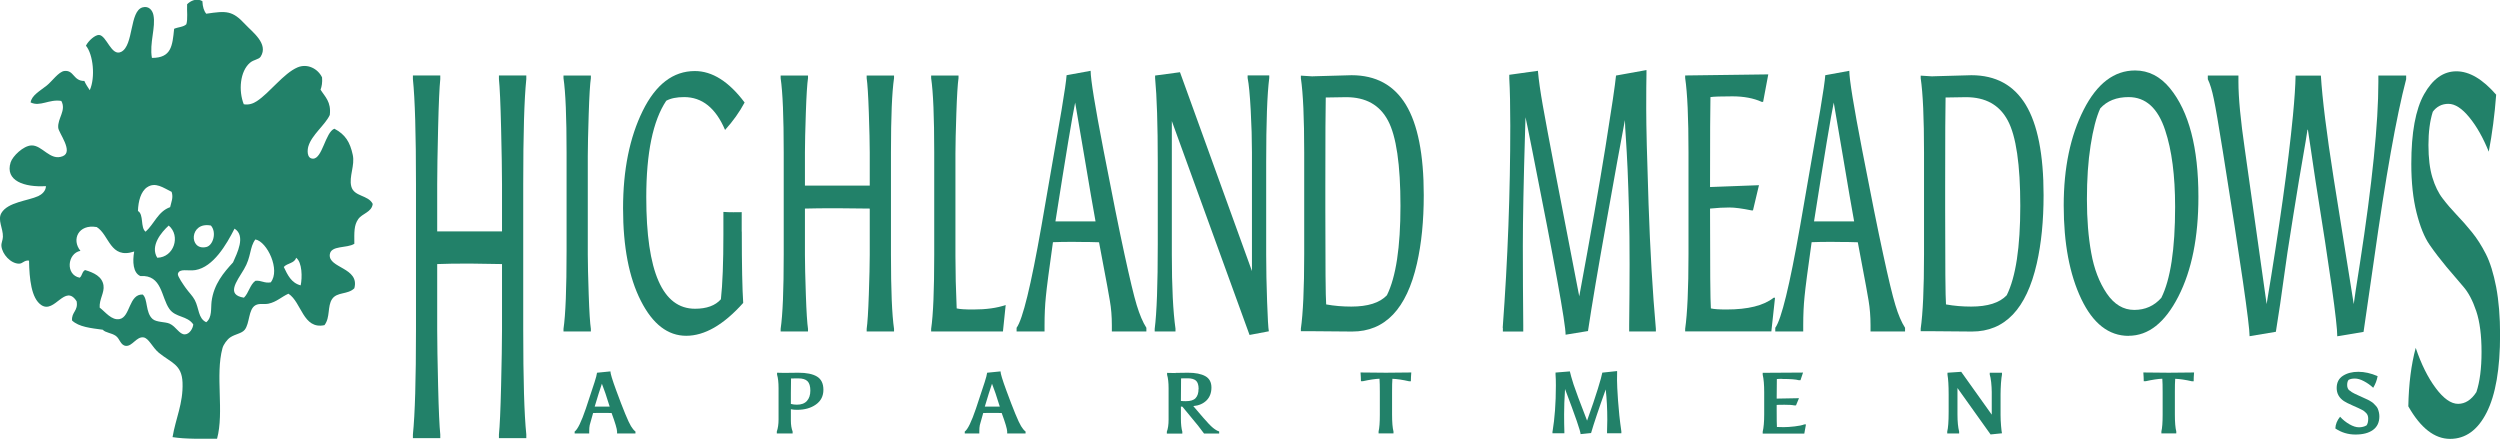 <?xml version="1.0" encoding="UTF-8"?>
<svg id="logos" xmlns="http://www.w3.org/2000/svg" viewBox="0 0 300.49 52.75">
  <defs>
    <style>
      .cls-1 {
        fill-rule: evenodd;
      }

      .cls-1, .cls-2 {
        fill: #228169;
      }
    </style>
  </defs>
  <path class="cls-1" d="M24.33.18c.03.62.17,1.12.46,1.47,2.43-.36,3.14-.4,4.7,1.29.81.88,2.83,2.32,1.84,3.87-.22.35-.83.34-1.29.74-1.19,1.02-1.39,3.35-.74,4.98.59.11,1.13-.08,1.57-.37,1.56-1.02,3.21-3.34,4.89-4.06,1.2-.51,2.46.17,2.95,1.2.05.61-.03,1.08-.18,1.48.53.85,1.3,1.46,1.11,3.04-.58,1.23-2.17,2.38-2.58,3.78-.12.41-.21,1.45.55,1.47,1.14.03,1.49-3.17,2.58-3.6,1.32.69,1.88,1.61,2.21,3.14.28,1.27-.47,2.61-.18,3.78.31,1.27,2.04,1.02,2.58,2.12-.12,1.01-1.27,1.13-1.75,1.84-.51.74-.47,1.55-.46,2.95-.89.57-2.82.16-2.95,1.29-.19,1.65,3.62,1.57,2.95,4.06-.79.78-2.07.41-2.67,1.29-.59.87-.2,2.2-.92,3.14-2.58.55-2.74-2.75-4.33-3.78-.83.37-1.42.99-2.4,1.2-.53.11-1.1-.08-1.57.19-.86.49-.67,2.18-1.29,2.95-.36.45-1.13.5-1.75.92-.35.24-.8.84-.92,1.29-.88,3.22.22,7.67-.65,10.88-1.85,0-3.75.06-5.35-.19.37-2.24,1.29-4.05,1.2-6.55-.08-2.21-1.38-2.38-2.86-3.6-.77-.64-1.2-1.76-1.84-1.84-.84-.11-1.34,1.1-2.12,1.02-.64-.07-.71-.85-1.2-1.2-.52-.37-1.25-.37-1.57-.74-1.41-.19-2.87-.33-3.69-1.11-.08-1.03.76-1.14.55-2.31-1.39-2.17-2.63,1.53-4.24.46-1.22-.81-1.44-3.18-1.48-5.35-.6-.07-.74.37-1.2.37-1,0-2.03-1.14-2.12-2.12-.03-.39.17-.7.18-1.11.03-1.02-.67-2.02-.18-2.86.77-1.31,3.18-1.46,4.43-2.03.41-.19.92-.61.92-1.2-2.58.16-4.95-.64-4.24-2.86.24-.74,1.52-1.99,2.49-2.03,1.31-.06,2.25,1.92,3.78,1.29,1.32-.54-.5-2.79-.55-3.41-.1-1.14,1-2.09.37-3.23-1.45-.25-2.54.74-3.69.18.12-.84,1.09-1.36,1.94-2.03.62-.49,1.43-1.67,2.12-1.75,1.17-.13,1.05,1.21,2.4,1.2.17.41.42.75.65,1.11.69-1.53.42-4.29-.46-5.35.31-.62,1.12-1.31,1.57-1.29.92.05,1.48,2.63,2.67,2.03,1.52-.77.98-4.92,2.58-5.35.76-.2,1.18.38,1.29.92.31,1.46-.5,3.38-.18,5.16,2.34,0,2.46-1.43,2.67-3.5.47-.21,1.14-.21,1.47-.55.19-.64.05-1.61.09-2.4.4-.41,1.15-.78,1.84-.37M17.69,22.5c-.76.51-1.07,1.67-1.11,2.86.73.41.27,2.01.92,2.49,1.04-.93,1.49-2.44,2.95-2.95.13-.61.41-1.13.18-1.84-.99-.48-1.95-1.23-2.95-.55M20.28,27.11c-.89.81-2.26,2.44-1.38,3.87,2.02-.04,2.84-2.64,1.38-3.87M24.8,29.69c.82-.19,1.27-1.77.55-2.58-2.61-.51-2.68,3.07-.55,2.58M11.61,27.29c-2.18-.38-3.05,1.51-1.94,2.86-1.58.29-1.83,2.89-.09,3.23.3-.22.29-.76.65-.92,1.04.31,2.05.77,2.21,1.84.13.89-.52,1.65-.46,2.67.69.53,1.44,1.57,2.4,1.38,1.29-.25,1.1-3.02,2.77-2.95.64.52.31,2.18,1.2,2.95.47.4,1.51.32,2.03.55.8.36,1.17,1.31,1.84,1.29.58-.02.98-.75,1.01-1.2-.74-1.07-2.11-.8-2.86-1.84-1.01-1.4-.87-4.15-3.5-3.97-.88-.38-.96-1.74-.74-2.95-2.92.97-2.97-2-4.52-2.95M23.5,32.46c-.9.15-1.94-.25-2.12.46-.07.27.73,1.39.92,1.66.42.59.84.97,1.11,1.48.53,1.01.4,2.22,1.38,2.67.72-.57.54-1.64.64-2.49.27-2.1,1.47-3.49,2.58-4.7.48-1.1,1.57-3.19.18-4.06-.97,1.91-2.54,4.61-4.7,4.98M30.7,28.77c-.72.95-.48,2.1-1.38,3.6-.93,1.54-2.14,3.07,0,3.41.58-.56.72-1.56,1.38-2.03.75-.07,1.03.32,1.84.19,1.19-1.49-.43-4.9-1.84-5.16M34.11,32.09c.46.96.9,1.92,2.03,2.21.2-.92.19-2.78-.55-3.32-.18.68-1.08.64-1.48,1.11"/>
  <path class="cls-2" d="M60.34,31.74l-3.91-.06c-1.63,0-2.93.02-3.88.06v7.91c0,1.54.04,3.78.11,6.72.07,2.95.16,4.9.26,5.85v.44h-3.29v-.44c.25-2.41.37-6.62.37-12.64v-17.43c0-6.02-.12-10.23-.37-12.64v-.44h3.29v.44c-.1.96-.19,2.92-.26,5.88-.07,2.97-.11,5.22-.11,6.75v5.67h7.79v-5.67c0-1.53-.04-3.79-.11-6.75-.07-2.97-.16-4.93-.26-5.88v-.44h3.29v.44c-.25,2.41-.37,6.62-.37,12.64v17.43c0,6.02.12,10.23.37,12.64v.44h-3.29v-.44c.1-.95.19-2.9.26-5.85.07-2.95.11-5.19.11-6.72v-7.91Z"/>
  <path class="cls-2" d="M70.65,18.75v11.86c0,1.08.04,2.67.11,4.77.07,2.1.16,3.48.26,4.15v.31h-3.29v-.31c.25-1.7.37-4.82.37-9.36v-11.86c0-4.25-.12-7.22-.37-8.92v-.31h3.29v.31c-.1.68-.19,2.13-.26,4.35-.07,2.23-.11,3.9-.11,5.01"/>
  <path class="cls-2" d="M89.16,27.84c0,4.04.06,6.9.17,8.57-2.36,2.64-4.64,3.95-6.85,3.95s-4.03-1.4-5.45-4.2c-1.43-2.8-2.14-6.5-2.14-11.12s.79-8.52,2.36-11.71c1.57-3.19,3.66-4.79,6.27-4.79,2.09,0,4.09,1.26,5.98,3.78-.61,1.14-1.39,2.24-2.35,3.3-1.12-2.64-2.76-3.95-4.92-3.95-.91,0-1.62.15-2.15.44-1.6,2.4-2.4,6.27-2.4,11.6,0,8.94,1.95,13.4,5.86,13.4,1.4,0,2.44-.38,3.11-1.14.2-1.81.3-4.42.3-7.82v-2.68c.42.03.82.04,1.19.04s.7,0,1.01-.01v2.34Z"/>
  <path class="cls-2" d="M104.54,25.07l-3.91-.04c-1.63,0-2.93.01-3.88.04v5.58c0,1.08.04,2.67.11,4.75.07,2.08.16,3.46.26,4.13v.31h-3.29v-.31c.25-1.7.37-4.67.37-8.92v-12.3c0-4.25-.12-7.22-.37-8.92v-.31h3.29v.31c-.1.68-.19,2.06-.26,4.15-.07,2.1-.11,3.68-.11,4.77v4h7.79v-4c0-1.08-.04-2.67-.11-4.77-.07-2.09-.16-3.48-.26-4.15v-.31h3.29v.31c-.25,1.7-.37,4.67-.37,8.92v12.3c0,4.25.12,7.22.37,8.92v.31h-3.29v-.31c.1-.67.19-2.05.26-4.13.07-2.08.11-3.66.11-4.75v-5.58Z"/>
  <path class="cls-2" d="M111.92,39.84v-.31c.25-1.7.37-4.67.37-8.92v-12.3c0-4.25-.12-7.22-.37-8.92v-.31h3.29v.31c-.1.7-.19,2.12-.26,4.24-.07,2.12-.11,3.73-.11,4.81v12.35c0,1.93.05,4.03.15,6.28.36.09,1.02.13,1.98.13,1.57,0,2.87-.18,3.91-.54l-.33,3.18h-8.63Z"/>
  <path class="cls-2" d="M129.3,29.07c-1.2,0-2.12.01-2.74.04-.46,3.28-.75,5.46-.85,6.53-.11,1.07-.16,2.22-.16,3.45v.75h-3.36v-.44c.74-1.02,1.73-5.09,2.98-12.19,1.24-7.1,2.05-11.75,2.42-13.95.37-2.2.57-3.6.61-4.22l2.89-.53c0,1.02.52,4.23,1.56,9.6,1.04,5.38,1.87,9.53,2.51,12.46s1.12,4.97,1.47,6.11c.35,1.14.73,2.05,1.16,2.72v.44h-4.15v-.75c0-1.05-.08-2.04-.24-2.94-.16-.91-.26-1.49-.31-1.76l-.99-5.27c-.66-.03-1.59-.04-2.79-.04M129.23,12.33c-.33,1.55-1.12,6.31-2.37,14.28h4.82c-.3-1.61-.73-4.15-1.31-7.6-.58-3.46-.96-5.68-1.14-6.68"/>
  <path class="cls-2" d="M141.29,39.84h-2.5v-.31c.25-1.93.37-5.33.37-10.19v-9.84c0-4.51-.11-7.88-.32-10.11v-.31l2.99-.4,8.65,23.9v-14.28c0-1.55-.05-3.24-.15-5.08-.1-1.83-.22-3.11-.37-3.85v-.31h2.6v.31c-.25,1.93-.37,5.33-.37,10.19v11.03c0,1.76.04,3.64.11,5.65.07,2.01.14,3.2.21,3.58l-2.32.44-9.34-25.71v16.04c0,3.9.15,6.87.44,8.92v.31Z"/>
  <path class="cls-2" d="M157.8,9.17c3.05-.09,4.6-.13,4.65-.13,2.92,0,5.09,1.18,6.53,3.54,1.43,2.36,2.15,5.98,2.15,10.88,0,3.08-.27,5.82-.82,8.22-1.24,5.45-3.83,8.17-7.79,8.17l-4.7-.04h-1.46v-.31c.26-1.82.4-4.79.4-8.92v-12.26c0-4.13-.13-7.1-.4-8.92v-.31l1.43.09ZM162.42,36.85c1.99,0,3.42-.45,4.28-1.36,1.09-2.2,1.63-5.78,1.63-10.74s-.5-8.39-1.5-10.26c-1-1.88-2.67-2.81-5.03-2.81-.05,0-.87.02-2.45.04-.03,1.11-.05,4.72-.05,10.81v2.64c0,6.74.03,10.55.1,11.42.99.18,1.99.26,3.02.26"/>
  <path class="cls-2" d="M180.62,39.4c.61-8.2.91-16.3.91-24.3,0-2.37-.04-4.26-.12-5.67v-.44l3.44-.48c.1,1.14.3,2.53.59,4.17.56,3.16,2.02,10.81,4.38,22.94,1.35-7.29,2.4-13.28,3.15-17.95.75-4.67,1.17-7.54,1.27-8.59l3.66-.66v.44c-.02.79-.03,2.21-.03,4.26s.09,5.84.28,11.38c.19,5.54.48,10.55.88,15.03v.31h-3.21v-.75c.03-2.58.05-5.02.05-7.32s-.02-4.42-.07-6.35c-.05-1.93-.11-3.63-.17-5.08-.07-1.45-.13-2.67-.2-3.65-.07-.98-.11-1.74-.12-2.26-.48,2.52-1.22,6.59-2.22,12.22-1.01,5.63-1.75,10-2.22,13.14l-2.69.44c0-1.35-1.33-8.68-3.98-22.01-.51-2.58-.79-3.95-.84-4.13,0,.03-.02.59-.05,1.67-.18,6.01-.27,10.6-.27,13.78s.02,6.37.05,9.56v.75h-2.45v-.44Z"/>
  <path class="cls-2" d="M211.74,12.24c-.97-.44-2.15-.66-3.52-.66s-2.25.03-2.63.09c-.03,1.11-.05,4.72-.05,10.81l5.88-.22-.72,3.03h-.17c-1.12-.23-2.01-.35-2.67-.35s-1.43.04-2.32.13c0,7.12.03,11.12.1,12,.38.09,1.01.13,1.88.13,2.59,0,4.47-.47,5.66-1.41h.17l-.44,4.04h-10.36v-.31c.26-1.82.4-4.79.4-8.92v-12.3c0-4.13-.13-7.1-.4-8.92v-.31l9.99-.13-.62,3.3h-.17Z"/>
  <path class="cls-2" d="M220.49,29.07c-1.2,0-2.12.01-2.74.04-.46,3.28-.75,5.46-.85,6.53-.11,1.07-.16,2.22-.16,3.45v.75h-3.36v-.44c.74-1.02,1.73-5.09,2.98-12.19,1.24-7.1,2.05-11.75,2.42-13.95.37-2.2.57-3.6.61-4.22l2.89-.53c0,1.02.52,4.23,1.56,9.6,1.04,5.38,1.87,9.53,2.51,12.46.63,2.93,1.12,4.97,1.47,6.11.34,1.14.73,2.05,1.16,2.72v.44h-4.15v-.75c0-1.05-.08-2.04-.23-2.94-.16-.91-.26-1.49-.31-1.76l-.99-5.27c-.66-.03-1.59-.04-2.79-.04M220.41,12.33c-.33,1.55-1.12,6.31-2.37,14.28h4.82c-.3-1.61-.73-4.15-1.31-7.6-.58-3.46-.96-5.68-1.14-6.68"/>
  <path class="cls-2" d="M232.3,9.17c3.05-.09,4.6-.13,4.65-.13,2.92,0,5.09,1.18,6.53,3.54,1.43,2.36,2.15,5.98,2.15,10.88,0,3.08-.27,5.82-.82,8.22-1.24,5.45-3.83,8.17-7.79,8.17l-4.7-.04h-1.46v-.31c.26-1.82.4-4.79.4-8.92v-12.26c0-4.13-.13-7.1-.4-8.92v-.31l1.43.09ZM236.92,36.85c1.99,0,3.42-.45,4.28-1.36,1.09-2.2,1.63-5.78,1.63-10.74s-.5-8.39-1.5-10.26c-1-1.88-2.67-2.81-5.03-2.81-.05,0-.86.02-2.45.04-.03,1.11-.05,4.72-.05,10.81v2.64c0,6.74.03,10.55.1,11.42.99.18,1.99.26,3.02.26"/>
  <path class="cls-2" d="M255.85,40.37c-2.38,0-4.28-1.48-5.69-4.44-1.41-2.96-2.11-6.7-2.11-11.23s.8-8.36,2.4-11.51c1.6-3.15,3.66-4.72,6.18-4.72,1.63,0,3.03.72,4.2,2.15,2.27,2.78,3.41,7.13,3.41,13.05,0,4.83-.8,8.83-2.41,11.97-1.61,3.15-3.6,4.72-5.98,4.72M261.44,24.85c0-3.75-.4-6.81-1.19-9.18-.87-2.67-2.34-4-4.4-4-1.45,0-2.59.45-3.41,1.36-.48,1.05-.86,2.54-1.16,4.46-.3,1.92-.44,4.07-.44,6.46s.17,4.54.52,6.46c.34,1.92.97,3.54,1.86,4.86.9,1.32,2,1.98,3.31,1.98s2.39-.48,3.25-1.45c1.1-2.2,1.66-5.84,1.66-10.94"/>
  <path class="cls-2" d="M285.87,9.83v-.75h3.34v.44c-1.17,4.45-2.46,11.72-3.88,21.8-.71,4.95-1.12,7.81-1.24,8.57l-3.16.53c0-1.61-.87-7.81-2.6-18.59-.07-.41-.14-.9-.22-1.47-.08-.57-.19-1.32-.33-2.24-.14-.92-.27-1.76-.38-2.53h-.05c-.11.79-.3,1.88-.54,3.27-.25,1.39-.64,3.74-1.17,7.05-.54,3.31-.92,5.87-1.16,7.69-.24,1.82-.55,3.91-.93,6.28l-3.16.53c0-1.41-1.07-8.8-3.21-22.19-.51-3.19-.87-5.3-1.09-6.33-.21-1.03-.45-1.82-.72-2.37v-.44h3.68v.75c0,1.93.26,4.64.77,8.13l2.62,18.59c1.53-9.2,2.59-16.74,3.16-22.63.2-2.08.3-3.69.32-4.83h3.04c.17,2.78.68,6.88,1.53,12.3.31,1.96,1.12,7.02,2.42,15.16.07-.56.31-2.18.74-4.88,1.48-9.58,2.22-16.86,2.22-21.84"/>
  <path class="cls-2" d="M292.41,13.44c-.35,1.1-.52,2.44-.52,4s.16,2.86.47,3.88c.31,1.02.72,1.87,1.24,2.54.51.67,1.07,1.32,1.68,1.96.61.63,1.22,1.33,1.83,2.08.61.75,1.17,1.63,1.68,2.63.51,1,.92,2.32,1.24,3.97.31,1.65.47,3.56.47,5.72,0,4.12-.54,7.23-1.61,9.35-1.07,2.12-2.54,3.18-4.4,3.18s-3.54-1.3-5.02-3.91c.05-2.69.35-5.03.89-7.03.66,1.96,1.46,3.57,2.4,4.83.94,1.26,1.84,1.9,2.69,1.9s1.59-.47,2.2-1.41c.41-1.22.62-2.83.62-4.83s-.21-3.63-.63-4.89c-.42-1.26-.94-2.25-1.56-2.96-.62-.71-1.29-1.51-2.03-2.38-.73-.88-1.41-1.76-2.03-2.66-.62-.9-1.14-2.18-1.56-3.85-.42-1.67-.63-3.63-.63-5.87,0-3.75.51-6.54,1.54-8.37,1.03-1.83,2.32-2.75,3.88-2.75s3.15.94,4.78,2.81c-.18,2.41-.48,4.69-.89,6.85-.68-1.67-1.45-3.05-2.34-4.13-.88-1.08-1.72-1.62-2.51-1.62s-1.43.33-1.9.98"/>
  <path class="cls-2" d="M73.51,49.64c-.26,0-.63-.01-1.09-.01s-.84,0-1.13.01c-.23.79-.36,1.28-.41,1.46-.04.19-.06.44-.06.77v.23h-1.75v-.23c.36-.25.81-1.18,1.35-2.77.54-1.6.89-2.66,1.05-3.18.17-.52.26-.89.29-1.12l1.61-.16c0,.26.23,1.02.69,2.27.86,2.34,1.45,3.77,1.78,4.31.16.27.34.49.54.65v.23h-2.21v-.23c0-.29-.22-1.04-.66-2.23M72.35,46.11c-.23.66-.52,1.58-.87,2.76h1.8c-.04-.12-.1-.32-.19-.59-.18-.62-.43-1.34-.75-2.17"/>
  <path class="cls-2" d="M94.22,44.82l1.74-.02c.98,0,1.73.15,2.24.46.51.31.77.84.77,1.59s-.3,1.35-.9,1.77c-.6.43-1.36.64-2.27.64-.25,0-.5-.02-.74-.07v1.37c0,.51.07.95.21,1.31v.23h-1.9v-.23c.14-.4.21-.88.21-1.46v-3.74c0-.7-.06-1.24-.18-1.64v-.23c.47.01.75.02.82.02M97.4,46.96c0-.53-.11-.91-.34-1.14-.23-.23-.6-.34-1.1-.34s-.8,0-.88.01c-.01.21-.02.79-.02,1.73v1.33c.22.06.47.09.73.09.53,0,.93-.15,1.2-.45.27-.3.41-.71.41-1.24"/>
  <path class="cls-2" d="M120.4,49.64c-.26,0-.63-.01-1.09-.01s-.84,0-1.13.01c-.23.79-.36,1.28-.41,1.46-.04.19-.06.44-.06.77v.23h-1.75v-.23c.36-.25.81-1.18,1.35-2.77.54-1.6.89-2.66,1.05-3.18.17-.52.26-.89.29-1.12l1.61-.16c0,.26.23,1.02.69,2.27.86,2.34,1.45,3.77,1.78,4.31.16.27.34.49.54.65v.23h-2.21v-.23c0-.29-.22-1.04-.66-2.23M119.24,46.11c-.23.66-.52,1.58-.87,2.76h1.8c-.04-.12-.1-.32-.19-.59-.18-.62-.43-1.34-.75-2.17"/>
  <path class="cls-2" d="M141.3,44.82l1.49-.02c.9,0,1.59.14,2.08.41.49.27.74.73.74,1.37s-.2,1.16-.59,1.55c-.4.39-.92.62-1.59.68l1.19,1.39c.51.59.9,1,1.17,1.22.27.22.52.37.75.44v.25h-1.82c-.1-.15-.34-.46-.72-.95l-1.88-2.28c-.08,0-.14,0-.18-.01v1.45c0,.68.06,1.2.17,1.57v.23h-1.86v-.23c.14-.36.21-.85.21-1.46v-3.74c0-.7-.06-1.24-.18-1.64v-.23c.19.01.54.02,1.02.02M144.07,46.76c0-.49-.11-.82-.32-1.01-.21-.18-.54-.28-.99-.28s-.71,0-.8.01c-.01.21-.02,1.11-.02,2.71.16.02.36.03.59.03.56,0,.95-.12,1.18-.37.23-.25.35-.61.35-1.1"/>
  <path class="cls-2" d="M163.58,45.83c0-.31-.02-.67-.05-1.06,1.36.02,2.37.03,3.05.03s1.69-.01,3.05-.03c-.03.4-.05.75-.05,1.06h-.2c-.79-.18-1.46-.28-2.02-.3-.03.35-.04.87-.04,1.56v2.73c0,.95.06,1.63.17,2.04v.23h-1.79v-.23c.1-.42.15-1.09.15-2.01v-2.72c0-.72-.01-1.25-.04-1.61-.52.02-1.19.12-2,.3h-.2Z"/>
  <path class="cls-2" d="M186.61,51.87c.26-1.58.4-3.41.4-5.51,0-.56-.01-1-.04-1.35v-.23l1.72-.14c.07.33.22.85.44,1.55.23.7.77,2.16,1.63,4.37.57-1.58,1-2.86,1.3-3.84.3-.98.48-1.62.53-1.93l1.78-.19v.23c0,.15-.01.44-.01.88s.04,1.25.12,2.42c.08,1.17.21,2.41.4,3.72v.23h-1.72v-.23c.02-.41.03-.87.03-1.39,0-1.29-.06-2.51-.19-3.65-.86,2.39-1.44,4.14-1.76,5.24l-1.26.13c0-.33-.62-2.13-1.87-5.42-.08,1.22-.11,2.24-.11,3.05s.01,1.49.03,2.04v.23h-1.43v-.23Z"/>
  <path class="cls-2" d="M214.24,45.54c-.29,0-.51,0-.67.02-.01.32-.02,1.1-.02,2.35l2.68-.05-.36.87h-.2c-.27-.06-.65-.08-1.16-.08s-.83,0-.96.02v.55c0,1.17.01,1.87.03,2.1.16.01.43.02.8.02s.82-.03,1.34-.09c.52-.06.9-.14,1.15-.24h.2l-.2,1.11h-5v-.23c.12-.5.18-1.2.18-2.1v-2.64c0-.9-.06-1.61-.18-2.11v-.23l4.85-.03-.31.92h-.2c-.34-.1-1-.15-1.97-.15"/>
  <path class="cls-2" d="M235.48,52.1h-1.43v-.23c.11-.42.17-1.21.17-2.37v-2.12c0-1.04-.05-1.82-.14-2.35v-.23l1.65-.11,3.67,5.15v-2.74c0-.35-.03-.75-.07-1.17-.05-.43-.11-.73-.17-.9v-.23h1.47v.23c-.04.17-.08.51-.12,1.02-.03.5-.05.95-.05,1.35v2.48c0,.4.02.84.06,1.32.04.48.08.77.11.88l-1.37.14-3.98-5.58v3.17c0,.88.07,1.56.2,2.06v.23Z"/>
  <path class="cls-2" d="M257.67,45.83c0-.31-.02-.67-.05-1.06,1.35.02,2.37.03,3.05.03s1.69-.01,3.05-.03c-.04.4-.05.75-.05,1.06h-.2c-.79-.18-1.46-.28-2.02-.3-.03.35-.04.87-.04,1.56v2.73c0,.95.06,1.63.17,2.04v.23h-1.79v-.23c.1-.42.15-1.09.15-2.01v-2.72c0-.72-.01-1.25-.04-1.61-.52.02-1.19.12-2,.3h-.2Z"/>
  <path class="cls-2" d="M282.4,46.92c.18.16.38.29.6.39.21.1.41.19.58.27.17.08.28.13.33.15.05.02.16.08.35.16.18.08.3.14.35.16.05.02.16.09.32.18.17.1.28.18.34.24s.15.15.27.28c.12.12.2.24.25.35.13.31.2.63.2.95,0,.72-.26,1.26-.77,1.63-.51.37-1.21.55-2.1.55s-1.69-.24-2.42-.73c.02-.5.21-.97.57-1.41.33.37.71.67,1.13.91.42.24.8.36,1.14.36s.65-.08.91-.23c.13-.17.2-.44.2-.81,0-.28-.08-.5-.24-.67-.1-.09-.18-.17-.24-.22-.07-.06-.18-.13-.35-.21-.17-.09-.51-.25-1.02-.47-.51-.23-.87-.4-1.07-.54-.58-.39-.87-.91-.87-1.57s.25-1.15.75-1.47c.5-.32,1.11-.48,1.85-.48s1.51.17,2.32.52c-.08.48-.26.95-.53,1.4-.35-.33-.73-.59-1.13-.8-.4-.21-.75-.31-1.07-.31s-.57.05-.76.16c-.11.13-.17.34-.17.62s.09.5.27.66"/>
</svg>